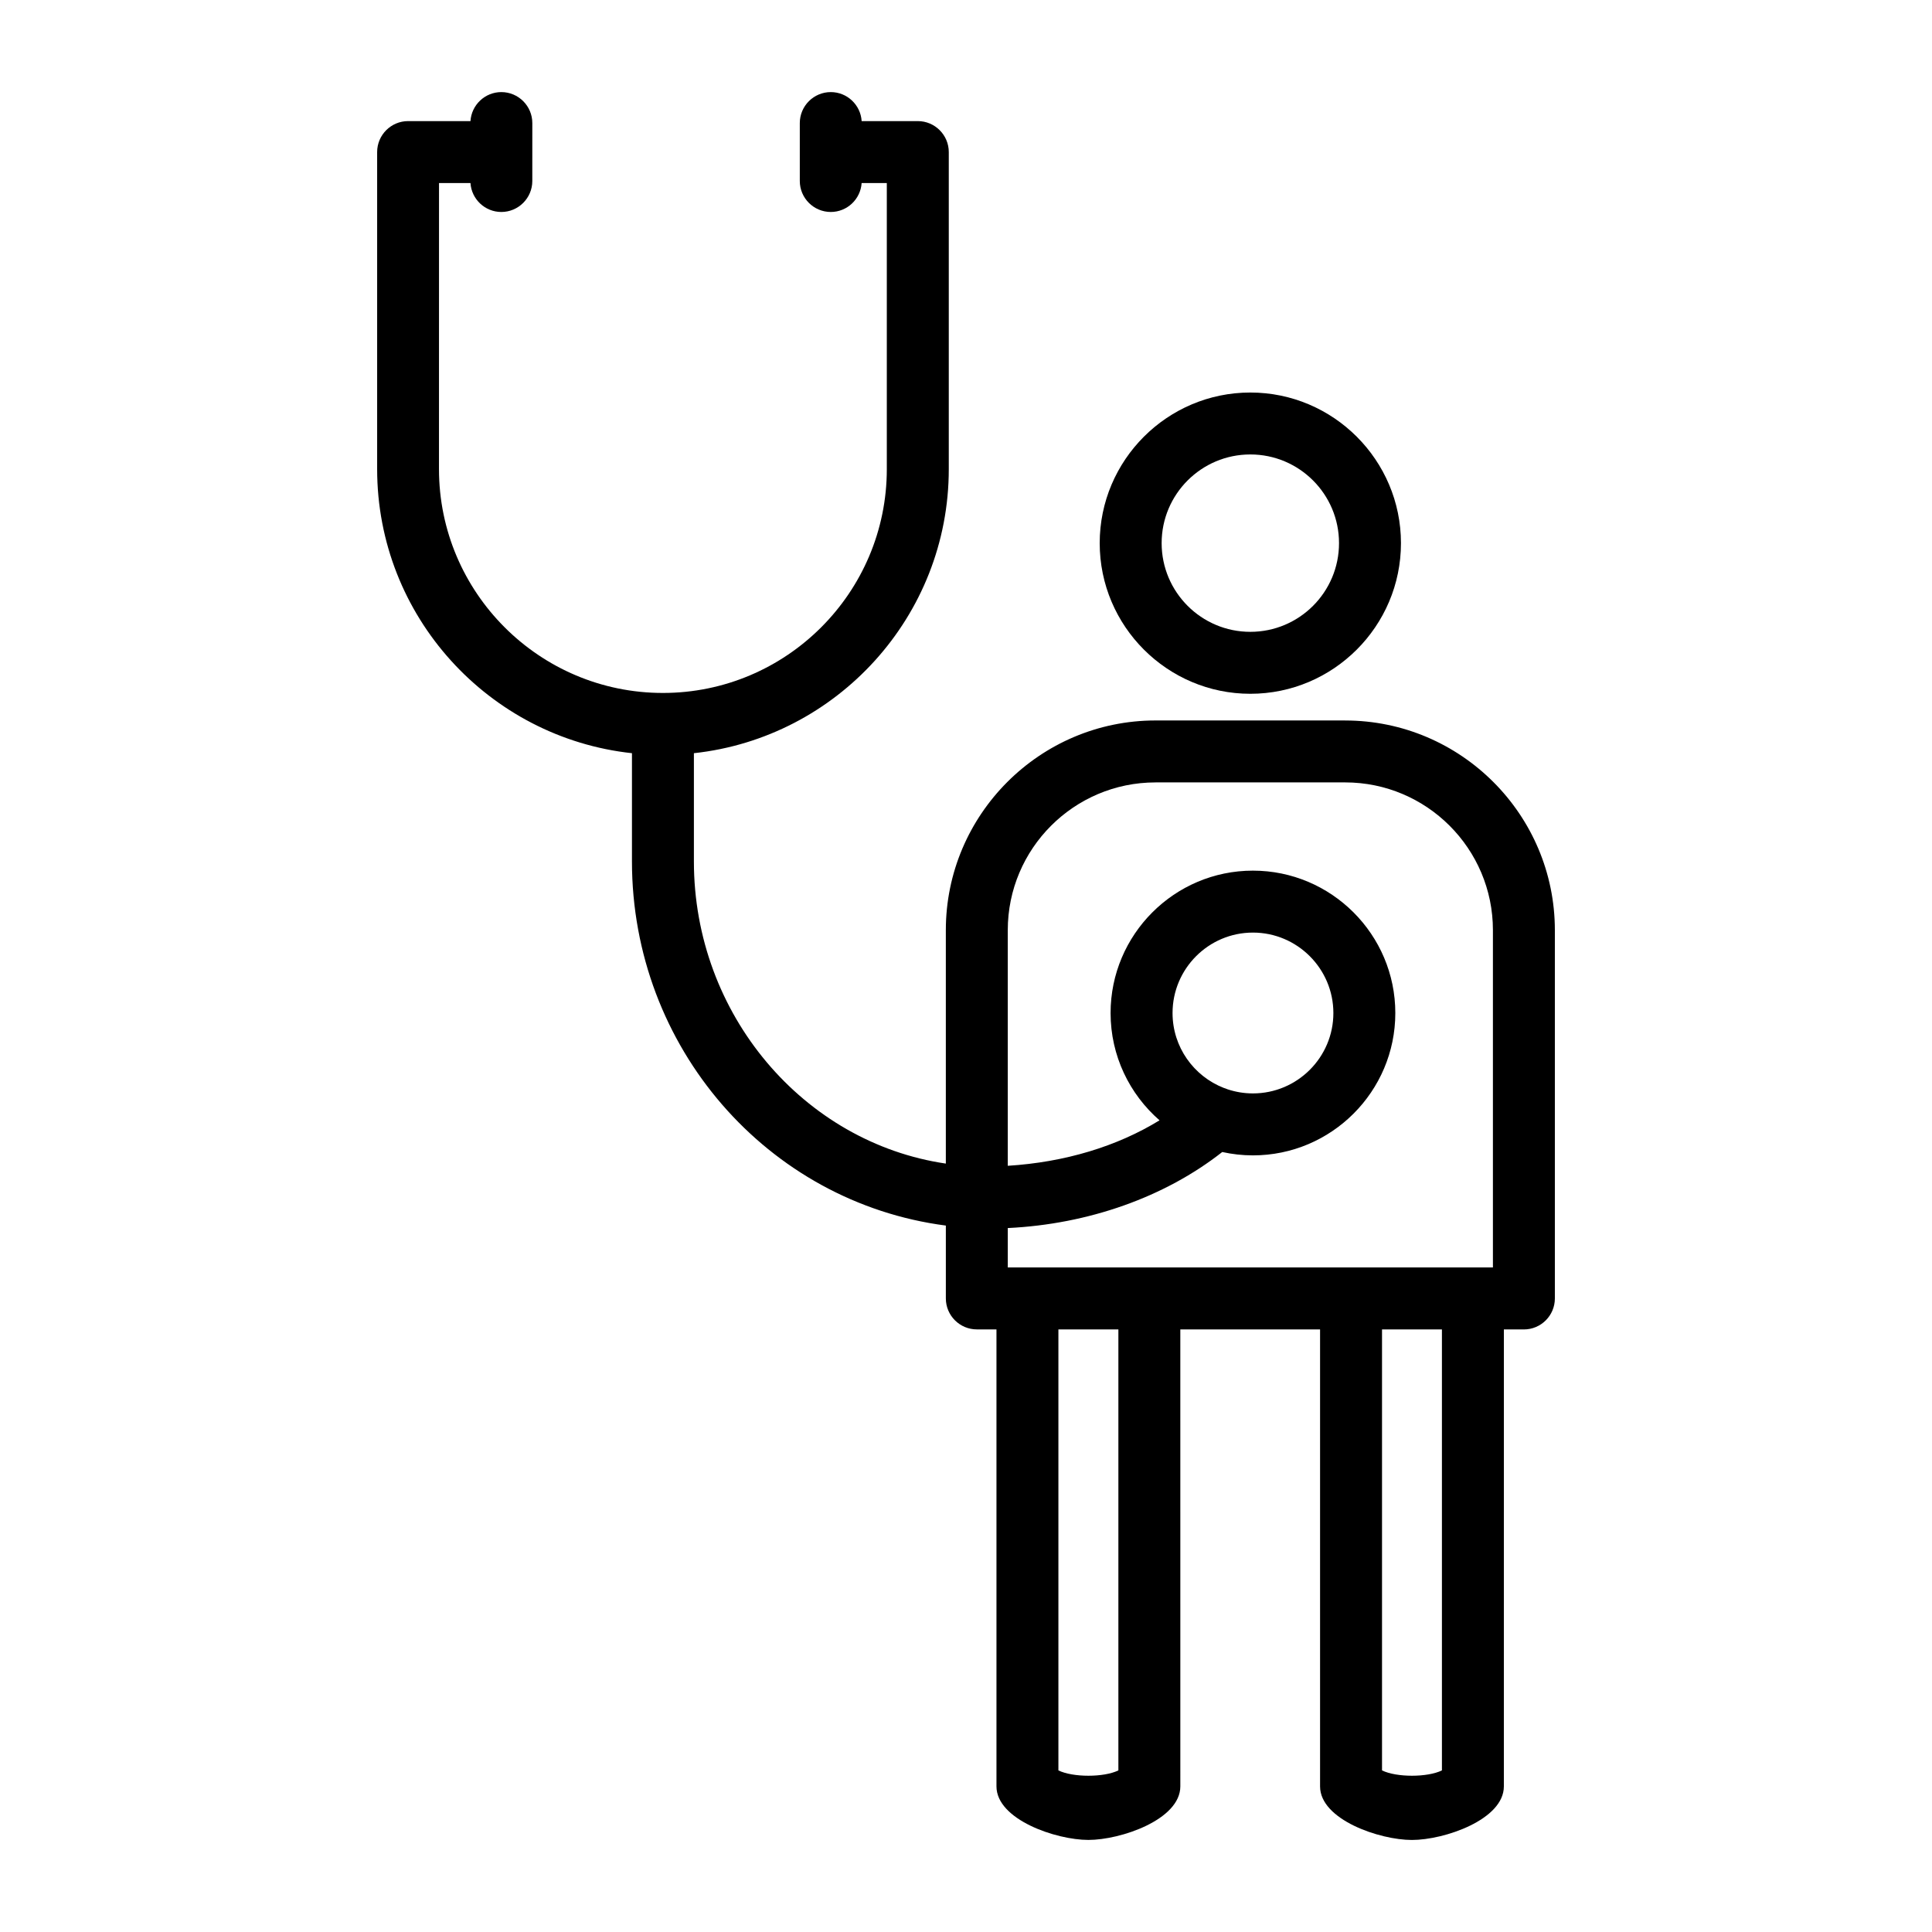 <?xml version="1.0" encoding="UTF-8"?>
<!-- Uploaded to: SVG Find, www.svgrepo.com, Generator: SVG Find Mixer Tools -->
<svg fill="#000000" width="800px" height="800px" version="1.1" viewBox="144 144 512 512" xmlns="http://www.w3.org/2000/svg">
 <g>
  <path d="m475.35 327.86c22 0 39.918-17.918 39.918-39.918s-17.918-39.918-39.918-39.918-39.918 17.918-39.918 39.918 17.918 39.918 39.918 39.918zm0-63.426c12.973 0 23.504 10.531 23.504 23.504s-10.531 23.504-23.504 23.504c-12.973 0-23.504-10.531-23.504-23.504s10.531-23.504 23.504-23.504z"/>
  <path d="m500.48 334.93h-50.25c-30.629 0-55.574 24.945-55.574 55.574v61.859c-37.613-5.519-66.766-39.477-66.766-80.078v-28.68c37.914-4.106 67.547-36.297 67.547-75.281v-84.023c0-4.523-3.684-8.207-8.207-8.207h-14.883c-0.27-4.281-3.832-7.688-8.184-7.688-4.523 0-8.207 3.684-8.207 8.207v15.355c0 4.523 3.684 8.207 8.207 8.207 4.344 0 7.898-3.394 8.18-7.668h6.672v75.816c0 32.711-26.605 59.316-59.34 59.316-32.711 0-59.34-26.605-59.34-59.316l0.008-75.816h8.336c0.281 4.273 3.84 7.668 8.18 7.668 4.523 0 8.207-3.684 8.207-8.207l0.004-15.355c0-4.523-3.684-8.207-8.207-8.207-4.348 0-7.91 3.406-8.184 7.688h-16.531c-4.523 0-8.199 3.684-8.199 8.207v84.023c0 38.988 29.613 71.176 67.527 75.281v28.68c0 49.234 35.926 90.363 83.184 96.504v19.309c0 4.523 3.684 8.207 8.207 8.207h5.207v121.1c0 8.809 15.777 14.195 24.363 14.195 8.59 0 24.363-5.387 24.363-14.195l-0.004-121.09h37.035v121.1c0 8.809 15.754 14.195 24.344 14.195s24.363-5.387 24.363-14.195l0.004-121.1h5.305c4.523 0 8.207-3.684 8.207-8.207v-97.594c0-30.637-24.945-55.578-55.574-55.578zm-50.25 16.414h50.25c21.602 0 39.16 17.559 39.16 39.16v89.387h-128.57v-10.445c21.375-1.02 41.625-8.195 56.84-20.152 2.617 0.578 5.336 0.891 8.125 0.891 20.801 0 37.738-16.918 37.738-37.719 0-20.801-16.938-37.738-37.738-37.738-20.801 0-37.719 16.938-37.719 37.738 0 11.336 5.031 21.512 12.973 28.43-11.234 6.898-25.074 11.109-40.219 12.051v-62.441c0-21.602 17.555-39.16 39.156-39.16zm19.09 81.332c-0.336-0.148-0.68-0.273-1.031-0.375-7.926-3.106-13.551-10.82-13.551-19.836 0-11.75 9.551-21.32 21.301-21.32s21.32 9.57 21.32 21.32-9.57 21.301-21.32 21.301c-2.348 0-4.606-0.387-6.719-1.09zm-28.938 180.5c-3.844 1.883-12.051 1.883-15.895 0v-116.87h15.895zm85.742 0c-3.844 1.883-12.031 1.883-15.875 0v-116.87h15.875z"/>
 </g>
</svg>